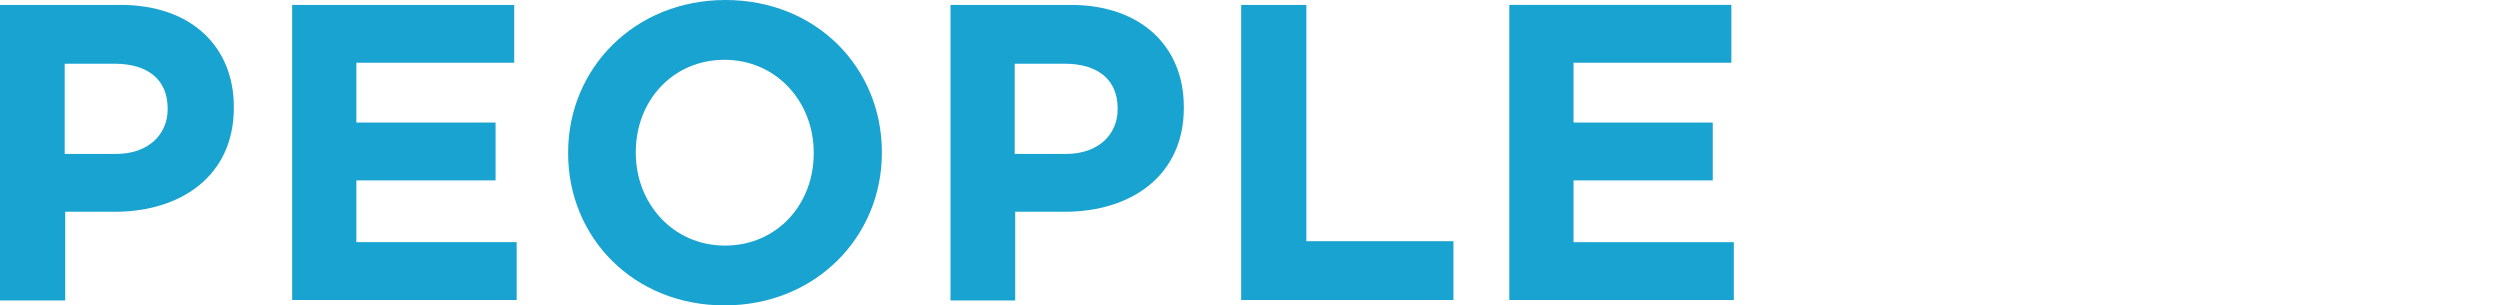 <?xml version="1.0" encoding="UTF-8"?>
<svg id="_レイヤー_2" xmlns="http://www.w3.org/2000/svg" version="1.1" viewBox="0 0 510 62.3">
  <!-- Generator: Adobe Illustrator 29.4.0, SVG Export Plug-In . SVG Version: 2.1.0 Build 152)  -->
  <defs>
    <style>
      .st0 {
        fill: none;
      }

      .st1 {
        fill: #19a3d0;
      }
    </style>
  </defs>
  <g id="_コンテンツ">
    <g>
      <g>
        <path class="st1" d="M2.3,112.4c0,0-.1,0-.2,0-.1,0-.2,0-.3-.2l-1.8-2.4c0,0,0-.1,0-.2s0-.2.2-.2c6.1-2.5,9.1-9.3,9.1-15.4v-3c0-.2.1-.3.3-.3h2.7c.2,0,.3.1.3.3v1.8s0,0,0,0c.2,7.3,3.7,14,9.2,16.6.1,0,.2.1.2.3s0,.1,0,.2l-1.7,2.4c-.1.2-.3.2-.5.1-3.8-1.9-7.2-6.2-8.8-11.1-1.4,4.6-4.5,9.1-8.9,11.1h0Z"/>
        <path class="st1" d="M44.7,111.5c-1.8.2-3.5.3-5,.3s-2.7,0-3.9-.3c-2.8-.4-4.2-2-4.2-3.9s.8-2.9,2.5-4.1c1-.7,2.2-1.3,3.6-2-.5-.6-1.2-.9-1.9-.9-1.3,0-2.7.7-3.9,2.1l-2.3,3c0,0-.2.1-.3.1s-.1,0-.2,0l-2-1.6c-.1,0-.1-.1-.1-.2s0-.2.1-.2c2.1-2.1,4-4.7,5.1-7.2h-4.1c-.2,0-.3-.1-.3-.3v-2.1c0-.2.1-.3.3-.3h5.2c.3-.9.6-1.8.9-2.6,0-.2.2-.3.4-.2l2.6.6c.2,0,.3.2.2.4-.2.7-.5,1.3-.7,1.8h7.4c.2,0,.3.1.3.3v2.1c0,.2-.1.3-.3.3h-8.5l-1.2,2.3c.7-.3,1.5-.5,2.3-.5,1.5,0,3,.6,4,2,1.5-.6,3-1.1,4.6-1.7,0,0,0,0,.2,0,.1,0,.2,0,.3.2l.9,2.3s0,0,0,.1c0,.1,0,.2-.2.3-1.6.5-3.2.9-4.7,1.4,0,.4,0,.8,0,1.2,0,.7,0,1.5-.2,2.3,0,.2-.1.3-.4.3h-2.4c-.2,0-.4-.1-.3-.4.2-.9.3-1.8.2-2.4-1.2.5-2.2,1-2.9,1.6-.7.5-1,1.1-1,1.5s.5,1.1,1.5,1.3c.8.2,1.8.3,2.9.3,1.7,0,3.7-.2,5.6-.6h0c.2,0,.3,0,.3.3v2.4c0,.2-.1.3-.4.4h0Z"/>
        <path class="st1" d="M52.3,102.6v-2.2c0-.2.1-.3.3-.3h4.3c0-.4,0-.8,0-1.2v-2.7h-1.1c-.5,1.1-1,2.2-1.5,2.9,0,0-.1.1-.2.1s-.1,0-.2,0l-1.9-1.2c-.1,0-.2-.2-.2-.3s0-.1,0-.2c1.3-1.8,2.2-4.2,2.6-6.4,0-.2.2-.3.4-.3l2.2.3c.2,0,.3.2.2.5-.1.6-.3,1.1-.4,1.7h5.6c.2,0,.3.1.3.3v2.2c0,.2-.1.3-.3.3h-2.7v2.7c0,.4,0,.8,0,1.2h3.2c.2,0,.3.1.3.3v2.2c0,.2-.1.3-.3.3h-3.4c1.2,2.1,2.6,4,4.1,5.3,0,0,.1.2.1.3s0,.1,0,.2l-1.8,2c0,0-.1.1-.2.1s-.2,0-.2-.1c-1.1-1.3-2.1-2.9-3-4.6-1,2.5-2.5,4.7-4.7,6.2,0,0-.1,0-.2,0,0,0-.2,0-.3-.2l-1.5-2.2c0,0,0-.1,0-.2,0,0,0-.2.2-.3,2.3-1.4,3.9-3.4,4.6-6.6h-3.9c-.2,0-.3-.1-.3-.3h0ZM64.4,92.8h8.4c.2,0,.3.1.3.3v18.1c0,.2-.1.3-.3.3h-8.4c-.2,0-.3-.1-.3-.3v-18.1c0-.2.1-.3.3-.3ZM70.2,95.6h-3.2v13.1h3.2v-13.1Z"/>
        <path class="st1" d="M80.5,106c0,0-.2,0-.3-.1l-1.5-2.1c0,0,0-.1,0-.2s0-.2.2-.3c4.6-3.1,8.2-5.5,11.5-7.8-2.7,0-5.4.2-8,.2-.2,0-.3-.1-.3-.3v-2.4c0-.2.1-.3.3-.3h13.2c.2,0,.3.1.3.3v2.1c0,.2,0,.3-.2.4l-6.2,4c.7-.1,1.5-.2,2.2-.2,1.9,0,3.7.5,4.9,1.5,1.4,1.1,2.1,2.7,2.1,4.4s-1.2,4.5-3.9,5.9c-1.5.7-3.5,1.2-5.5,1.2s-3.5-.3-4.6-1.1c-1.3-.8-1.9-2.1-1.9-3.3s.4-1.9,1.2-2.6c.8-.7,1.9-1,3.1-1,2.4,0,4.8,1.5,4.6,5,.7-.2,1.4-.5,1.9-.8,1.4-.8,1.9-2,1.9-3.1s-.3-1.6-.9-2.1c-.9-.9-2.5-1.5-4.5-1.5s-4.2.6-6.5,2.1c-.8.6-1.7,1.3-2.8,2.2,0,0-.2,0-.2,0h0ZM86,108.7c.6.6,1.6.8,2.7.9,0-.3,0-.5,0-.7,0-1.4-1.1-2.3-2-2.3s-.6,0-.9.3c-.3.2-.4.5-.4.9s.2.8.6,1.1h0Z"/>
      </g>
      <g>
        <path class="st1" d="M0,1h24.6c14.4,0,23.1,8.5,23.1,20.8v.2c0,13.9-10.8,21.2-24.3,21.2h-10.1v18.1H0V1ZM23.7,31.4c6.6,0,10.5-4,10.5-9.1v-.2c0-5.9-4.1-9.1-10.8-9.1h-10.2v18.4h10.5Z"/>
        <path class="st1" d="M59.5,1h45.4v11.8h-32.2v12.2h28.4v11.8h-28.4v12.6h32.7v11.8h-45.8s0-60.2,0-60.2Z"/>
        <path class="st1" d="M115.9,31.3v-.2C115.9,14,129.4,0,148,0s31.9,13.9,31.9,31v.2c0,17.1-13.5,31.1-32.1,31.1s-31.9-13.9-31.9-31ZM166,31.3v-.2c0-10.3-7.6-18.9-18.2-18.9s-18.1,8.4-18.1,18.8v.2c0,10.3,7.6,18.9,18.2,18.9s18.1-8.4,18.1-18.8Z"/>
        <path class="st1" d="M193.8,1h24.6c14.4,0,23.1,8.5,23.1,20.8v.2c0,13.9-10.8,21.2-24.3,21.2h-10.1v18.1h-13.2V1h0ZM217.5,31.4c6.6,0,10.5-4,10.5-9.1v-.2c0-5.9-4.1-9.1-10.8-9.1h-10.2v18.4h10.5,0Z"/>
        <path class="st1" d="M253.3,1h13.2v48.2h30v12h-43.3V1h0Z"/>
        <path class="st1" d="M307.8,1h45.4v11.8h-32.2v12.2h28.4v11.8h-28.4v12.6h32.7v11.8h-45.8V1Z"/>
      </g>
      <rect class="st0" y="0" width="510" height="120"/>
    </g>
  </g>
</svg>